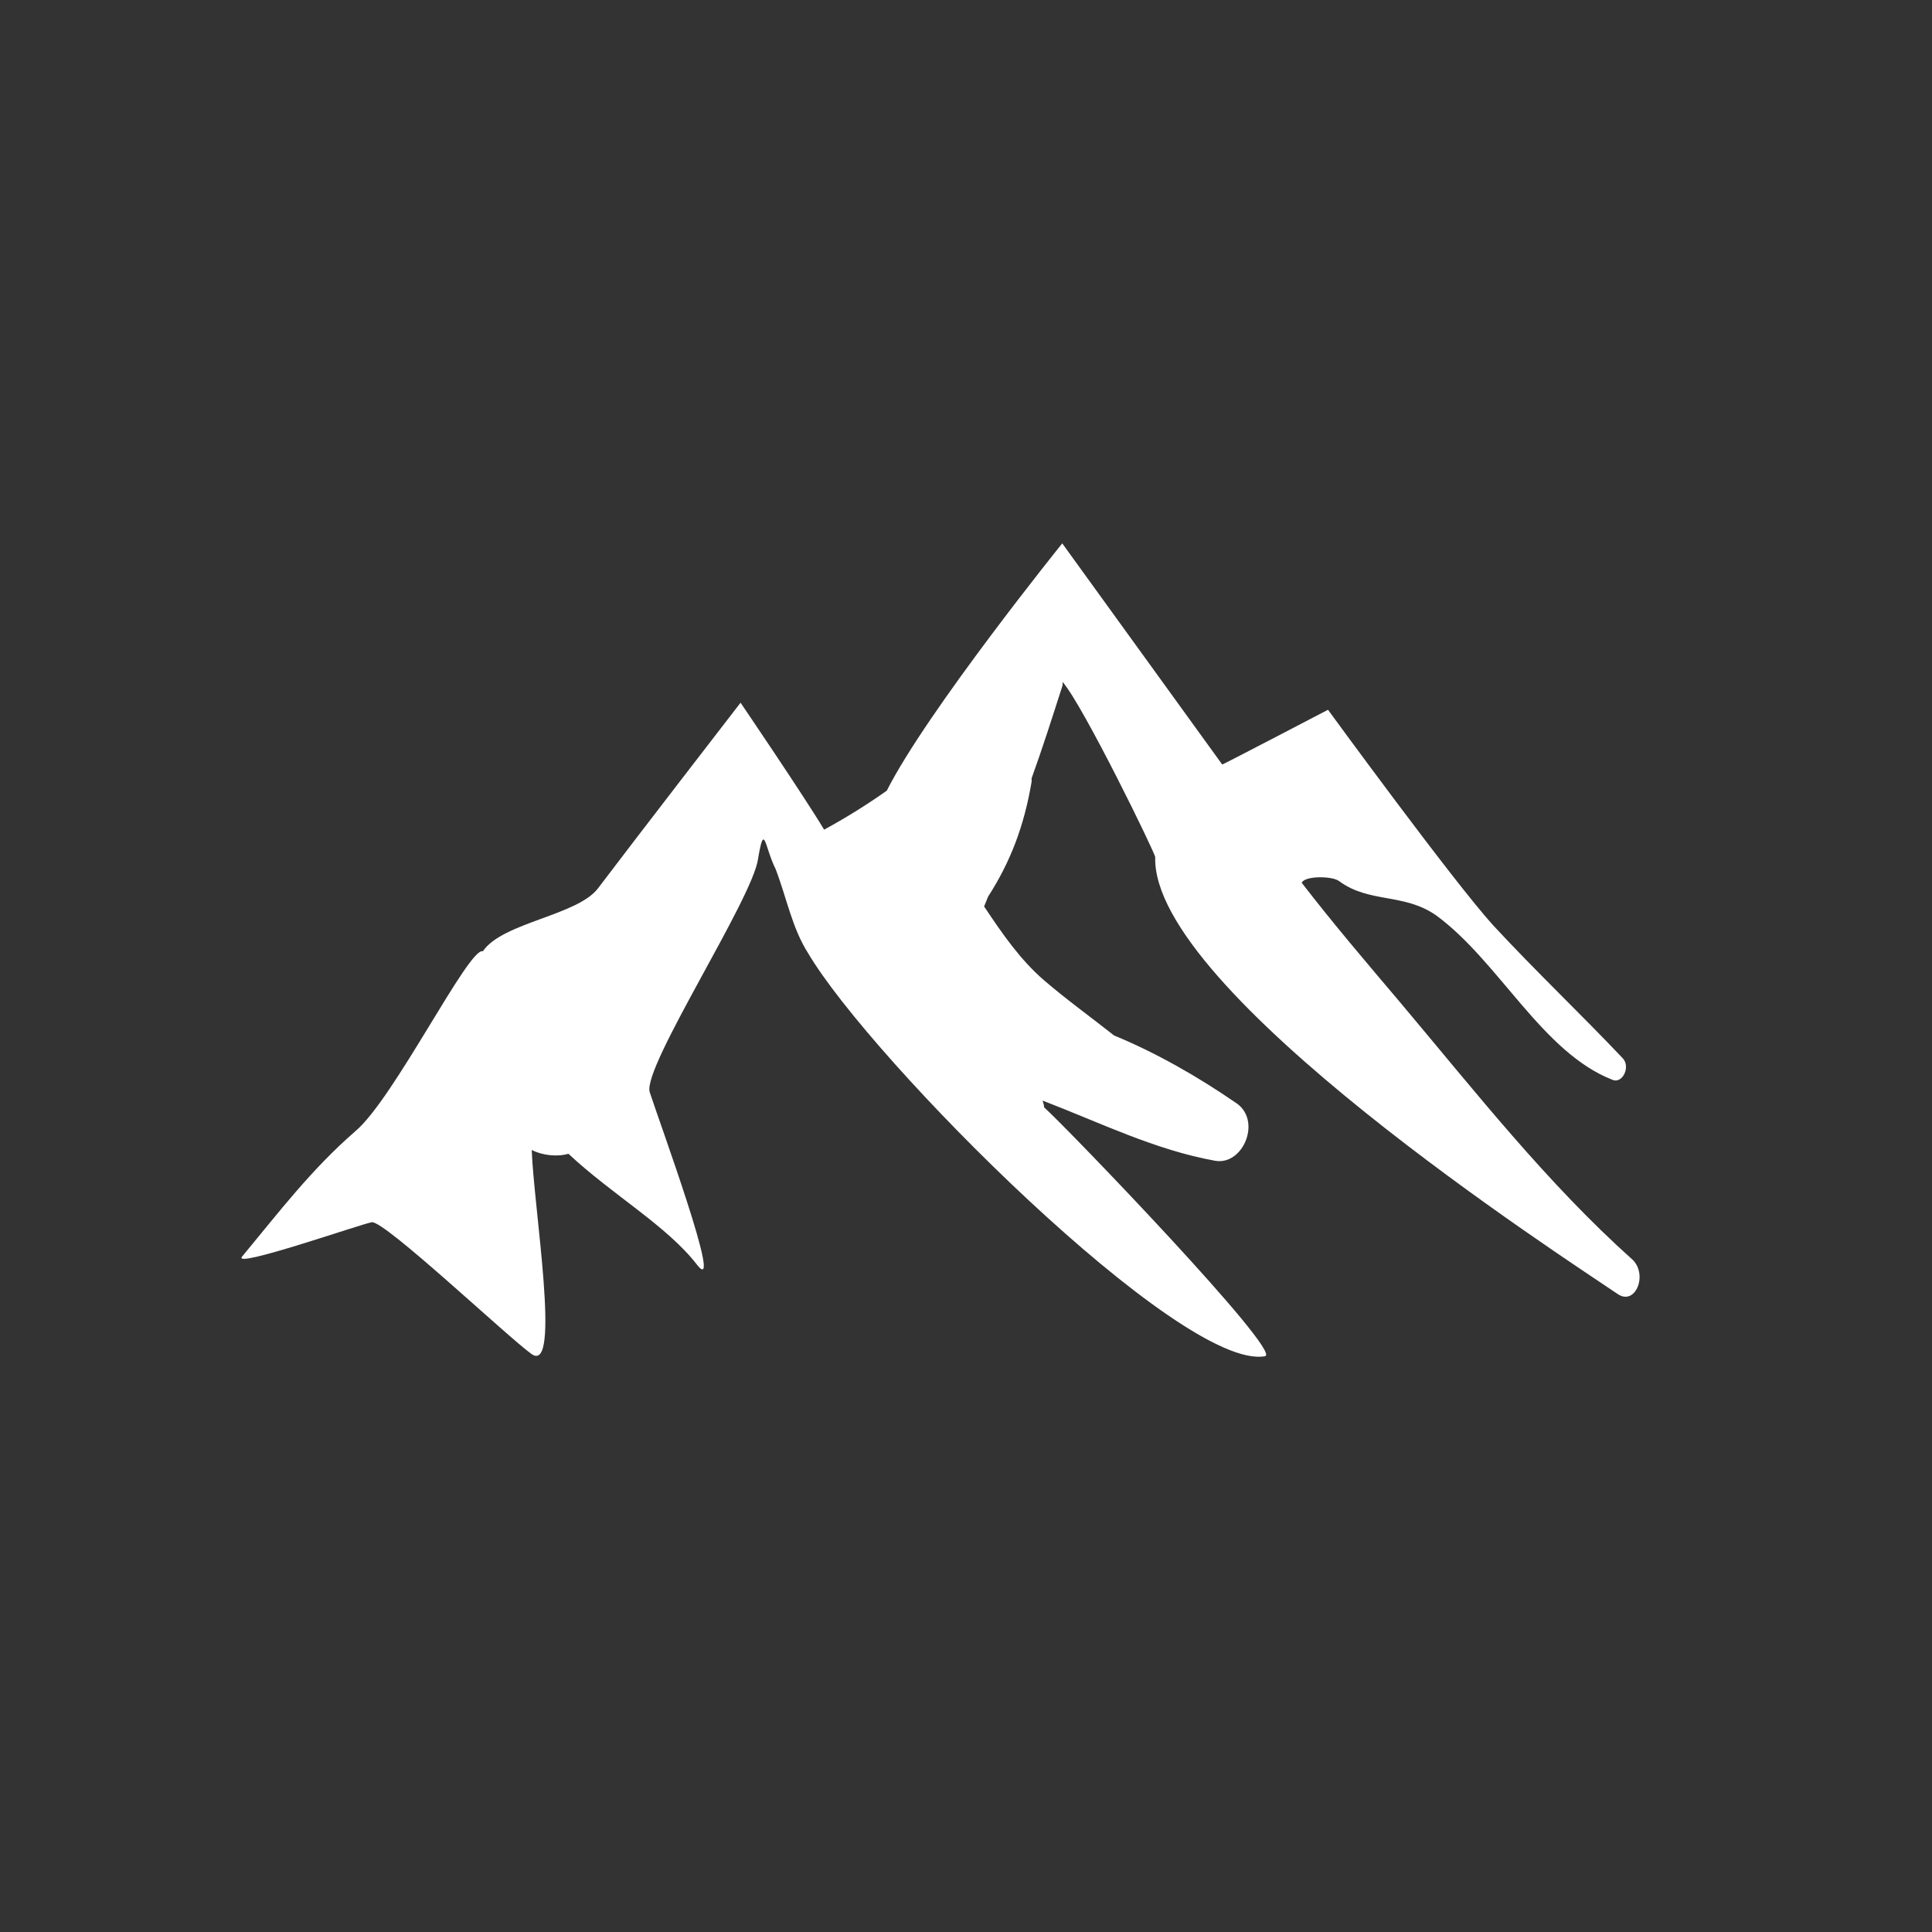 <?xml version="1.0" encoding="UTF-8"?> <svg xmlns="http://www.w3.org/2000/svg" width="32" height="32" viewBox="0 0 32 32" fill="none"><rect x="0" y="0" width="32" height="32" fill="#333333" stroke="none"/><path d="M27.045 20.869C25.617 19.591 24.44 18.086 23.173 16.581C22.643 15.955 22.085 15.302 21.561 14.622C21.605 14.505 22.063 14.505 22.18 14.594C22.682 14.965 23.257 14.787 23.792 15.165C24.83 15.928 25.544 17.433 26.71 17.886C26.872 17.955 27.017 17.666 26.872 17.522C26.169 16.78 25.455 16.106 24.735 15.33C24.066 14.594 21.996 11.756 21.996 11.756C21.996 11.756 20.311 12.636 20.244 12.663L17.594 9C17.594 9 15.351 11.783 14.688 13.096C14.336 13.344 14.001 13.55 13.65 13.742C13.326 13.199 12.266 11.639 12.266 11.639C12.266 11.639 10.514 13.907 9.912 14.704C9.577 15.165 8.322 15.275 7.998 15.756C7.77 15.673 6.525 18.202 5.884 18.738C5.164 19.364 4.64 20.051 4.009 20.814C3.842 21.02 5.968 20.278 6.157 20.244C6.364 20.209 8.411 22.147 8.807 22.429C9.298 22.766 8.841 20.01 8.807 19.048C8.986 19.137 9.226 19.165 9.415 19.11C10.141 19.79 11.05 20.305 11.547 20.951C12.004 21.529 10.905 18.539 10.76 18.085C10.648 17.659 12.473 14.876 12.556 14.223C12.662 13.598 12.662 14.024 12.847 14.395C13.031 14.876 13.12 15.371 13.382 15.783C14.42 17.549 19.569 22.718 20.953 22.463C21.259 22.408 17.683 18.69 17.293 18.34C17.293 18.285 17.271 18.257 17.271 18.23C18.219 18.594 19.134 19.048 20.127 19.226C20.596 19.309 20.914 18.539 20.456 18.257C19.837 17.831 19.14 17.433 18.453 17.151C18.052 16.835 17.661 16.553 17.293 16.237C16.902 15.9 16.607 15.474 16.3 15.014C16.322 14.959 16.345 14.903 16.367 14.849C16.735 14.278 16.964 13.68 17.087 12.945C17.087 12.917 17.087 12.917 17.087 12.89C17.271 12.381 17.432 11.873 17.6 11.35C17.6 11.323 17.6 11.323 17.6 11.295C17.946 11.694 19.134 14.134 19.134 14.196C19.067 16.416 25.924 20.841 26.794 21.433C27.084 21.632 27.296 21.123 27.045 20.869Z" fill="white"></path></svg> 
